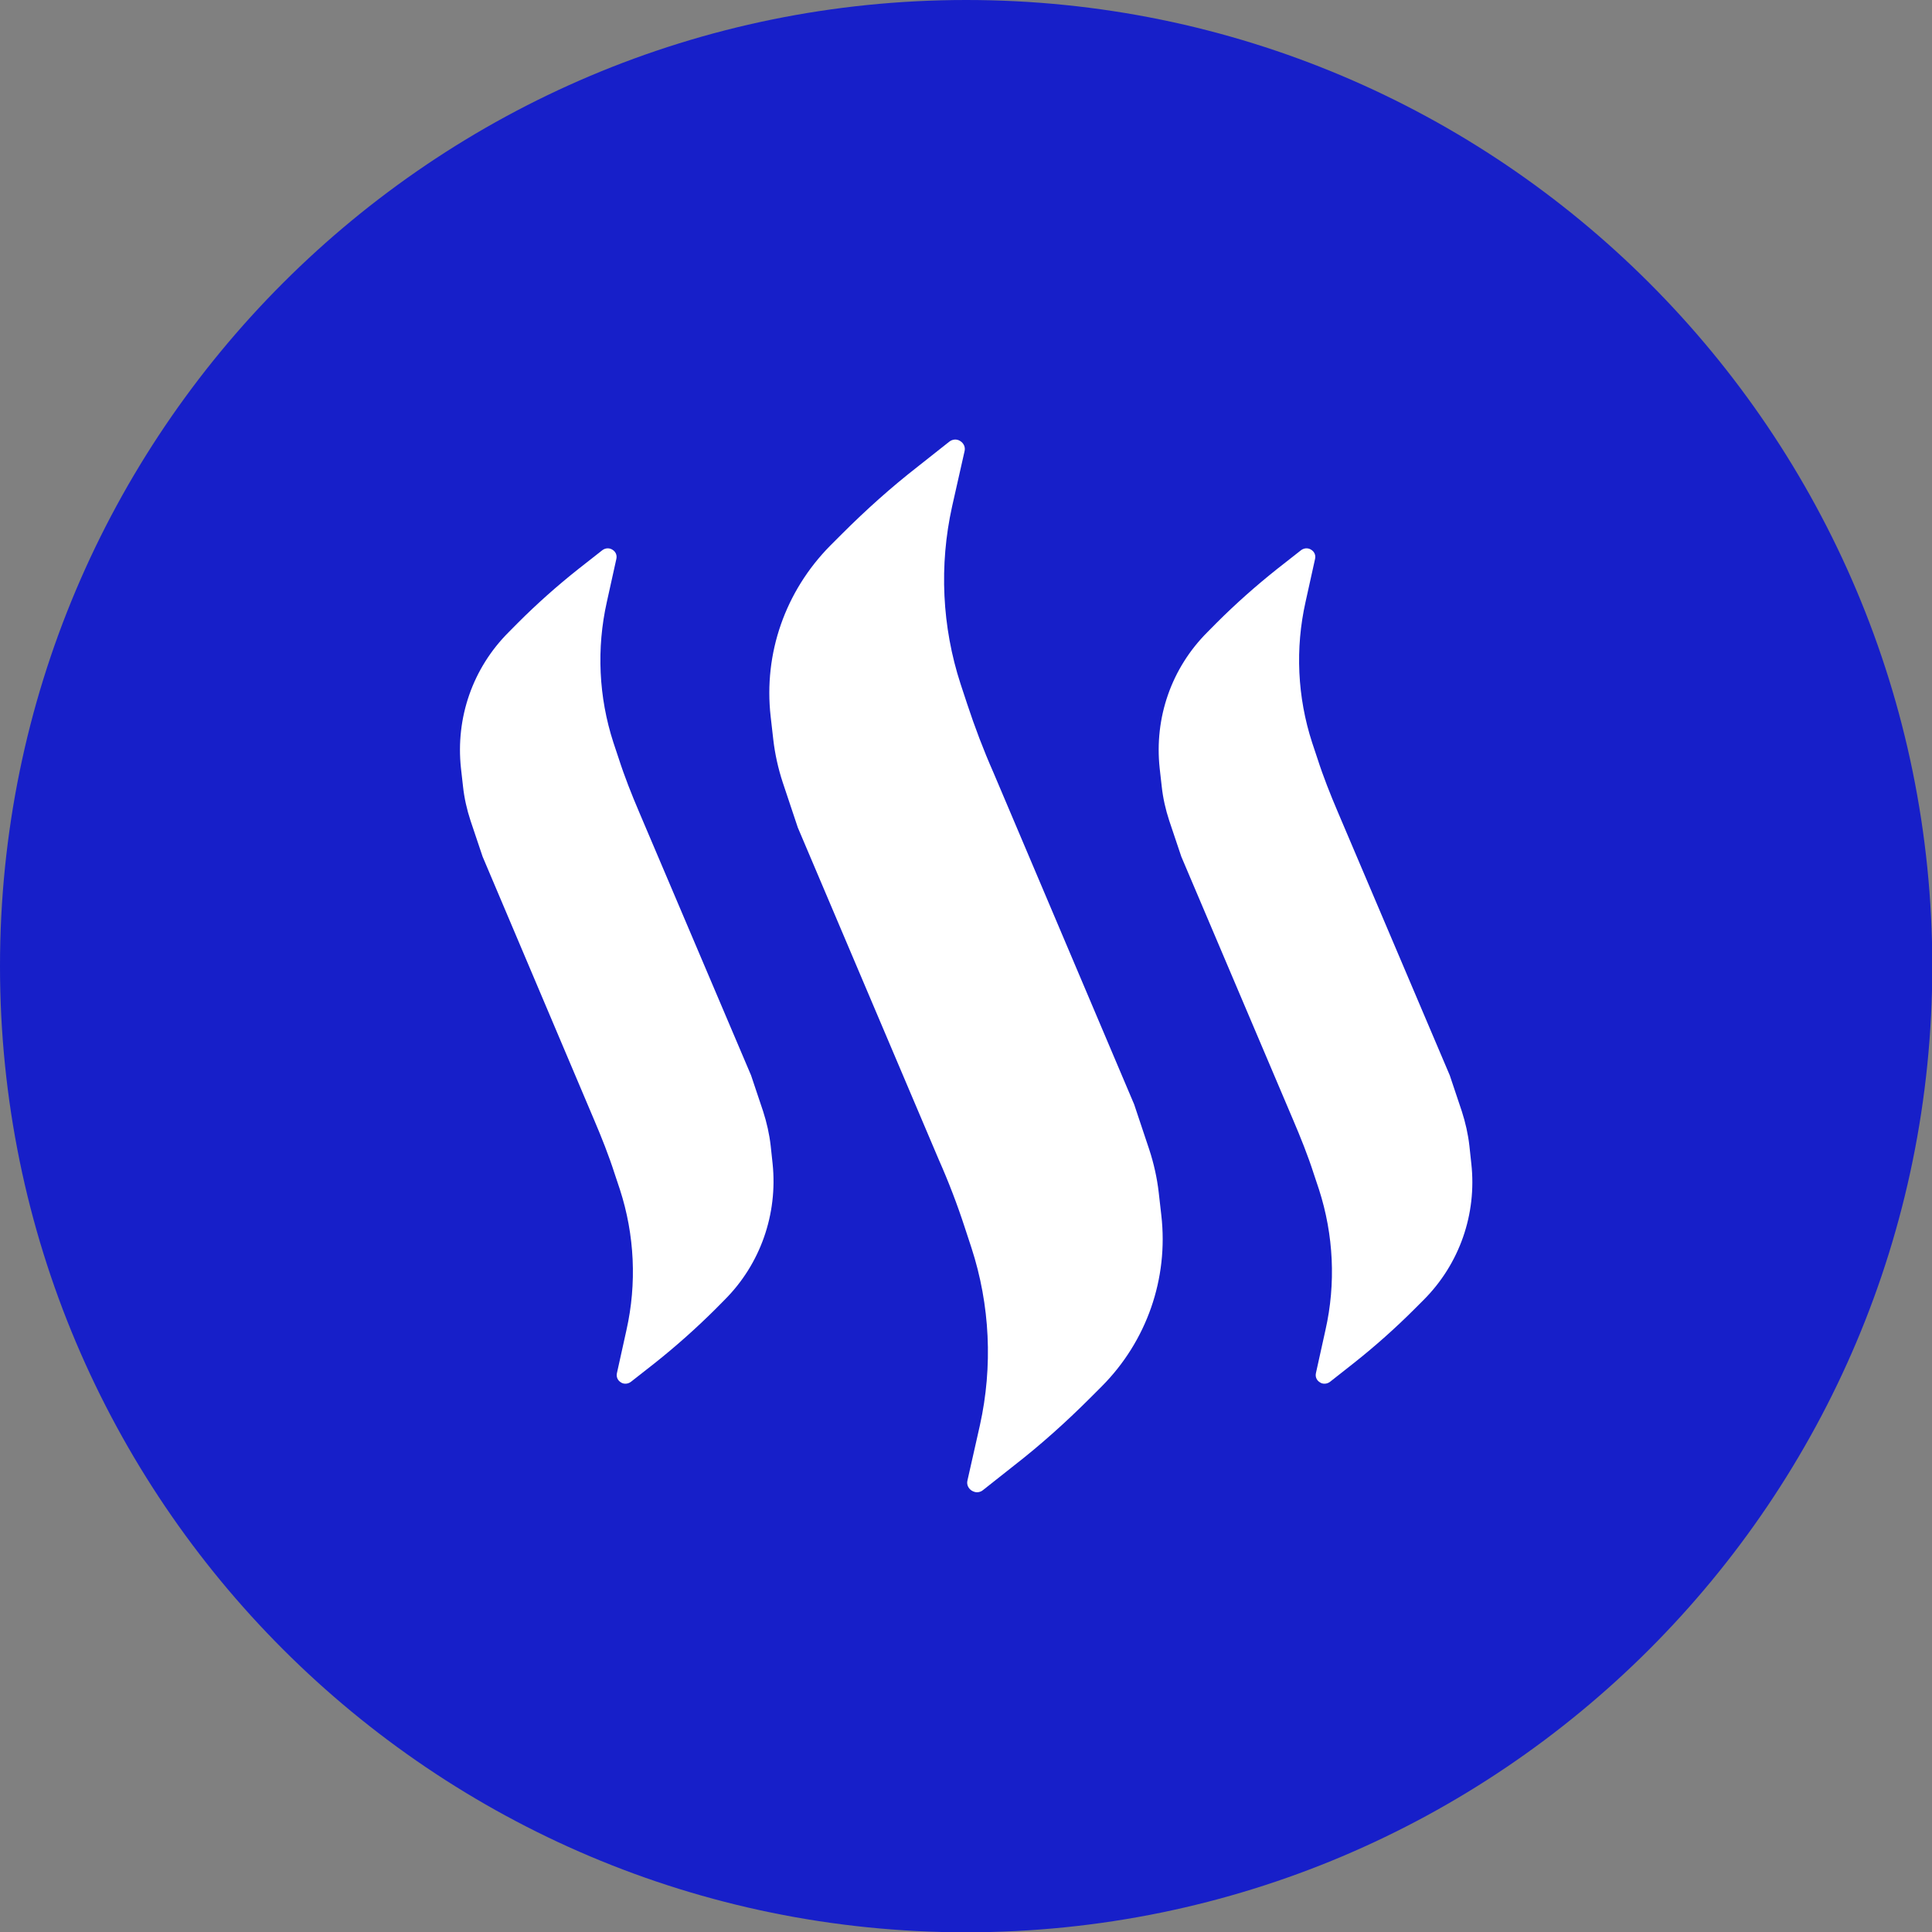 <svg width="20" height="20" viewBox="0 0 20 20" fill="none" xmlns="http://www.w3.org/2000/svg">
<rect x="0" y="0" width="20" height="20" fill="#808080" stroke="none"/>
<g clip-path="url(#clip0_562_1968)">
<circle cx="10" cy="10" r="9" fill="white"/>
<path d="M10.002 0C4.478 0 0 4.478 0 10.002C0 15.525 4.478 20.003 10.002 20.003C15.525 20.003 20.003 15.525 20.003 10.002C20.003 4.478 15.525 0 10.002 0ZM7.5 13.457L7.406 13.552C7.209 13.748 6.999 13.935 6.783 14.107L6.532 14.304C6.515 14.317 6.495 14.324 6.475 14.324C6.458 14.324 6.441 14.32 6.427 14.31C6.394 14.29 6.377 14.253 6.387 14.212L6.485 13.769C6.593 13.288 6.57 12.784 6.417 12.313L6.363 12.151C6.302 11.961 6.228 11.775 6.15 11.592L4.996 8.868L4.871 8.496C4.833 8.38 4.806 8.262 4.793 8.14L4.772 7.954C4.715 7.429 4.894 6.915 5.267 6.543L5.361 6.448C5.558 6.251 5.767 6.065 5.984 5.893L6.235 5.696C6.265 5.673 6.306 5.669 6.339 5.69C6.373 5.71 6.39 5.747 6.38 5.788L6.282 6.231C6.174 6.712 6.197 7.216 6.35 7.687L6.404 7.849C6.465 8.039 6.539 8.225 6.617 8.408L7.775 11.132L7.9 11.505C7.937 11.62 7.964 11.738 7.978 11.86L7.998 12.046C8.052 12.567 7.873 13.085 7.5 13.457ZM11.406 14.351L11.284 14.473C11.037 14.72 10.773 14.957 10.499 15.17L10.174 15.427C10.157 15.441 10.134 15.448 10.113 15.448C10.097 15.448 10.076 15.441 10.059 15.431C10.022 15.407 10.005 15.366 10.015 15.326L10.144 14.754C10.279 14.145 10.249 13.508 10.056 12.916L9.988 12.709C9.91 12.469 9.819 12.232 9.717 12.002L8.259 8.567L8.103 8.1C8.056 7.957 8.022 7.805 8.005 7.656L7.978 7.419C7.903 6.763 8.13 6.119 8.594 5.649L8.716 5.527C8.963 5.28 9.227 5.043 9.501 4.83L9.826 4.573C9.86 4.546 9.904 4.542 9.941 4.566C9.978 4.59 9.995 4.63 9.985 4.671L9.856 5.243C9.721 5.852 9.751 6.488 9.944 7.081L10.012 7.287C10.09 7.524 10.181 7.764 10.283 7.995L11.741 11.433L11.897 11.9C11.944 12.043 11.978 12.195 11.995 12.344L12.022 12.581C12.097 13.237 11.87 13.884 11.406 14.351ZM14.737 13.457L14.642 13.552C14.446 13.748 14.236 13.935 14.019 14.107L13.769 14.304C13.752 14.317 13.732 14.324 13.711 14.324C13.694 14.324 13.677 14.32 13.664 14.31C13.63 14.29 13.613 14.253 13.623 14.212L13.721 13.769C13.83 13.288 13.806 12.784 13.654 12.313L13.6 12.151C13.539 11.961 13.464 11.775 13.386 11.592L12.229 8.868L12.104 8.496C12.066 8.38 12.039 8.262 12.026 8.14L12.005 7.954C11.948 7.429 12.127 6.915 12.5 6.543L12.594 6.448C12.791 6.251 13.001 6.065 13.217 5.893L13.468 5.696C13.498 5.673 13.539 5.669 13.572 5.69C13.606 5.71 13.623 5.747 13.613 5.788L13.515 6.231C13.407 6.712 13.43 7.216 13.583 7.687L13.637 7.849C13.698 8.039 13.772 8.225 13.85 8.408L15.008 11.132L15.133 11.505C15.17 11.62 15.197 11.738 15.211 11.86L15.231 12.046C15.289 12.567 15.109 13.085 14.737 13.457Z" fill="#171FC9"/>
</g>
<defs>
<clipPath id="clip0_562_1968">
<rect width="20" height="20" fill="white"/>
</clipPath>
</defs>
</svg>
